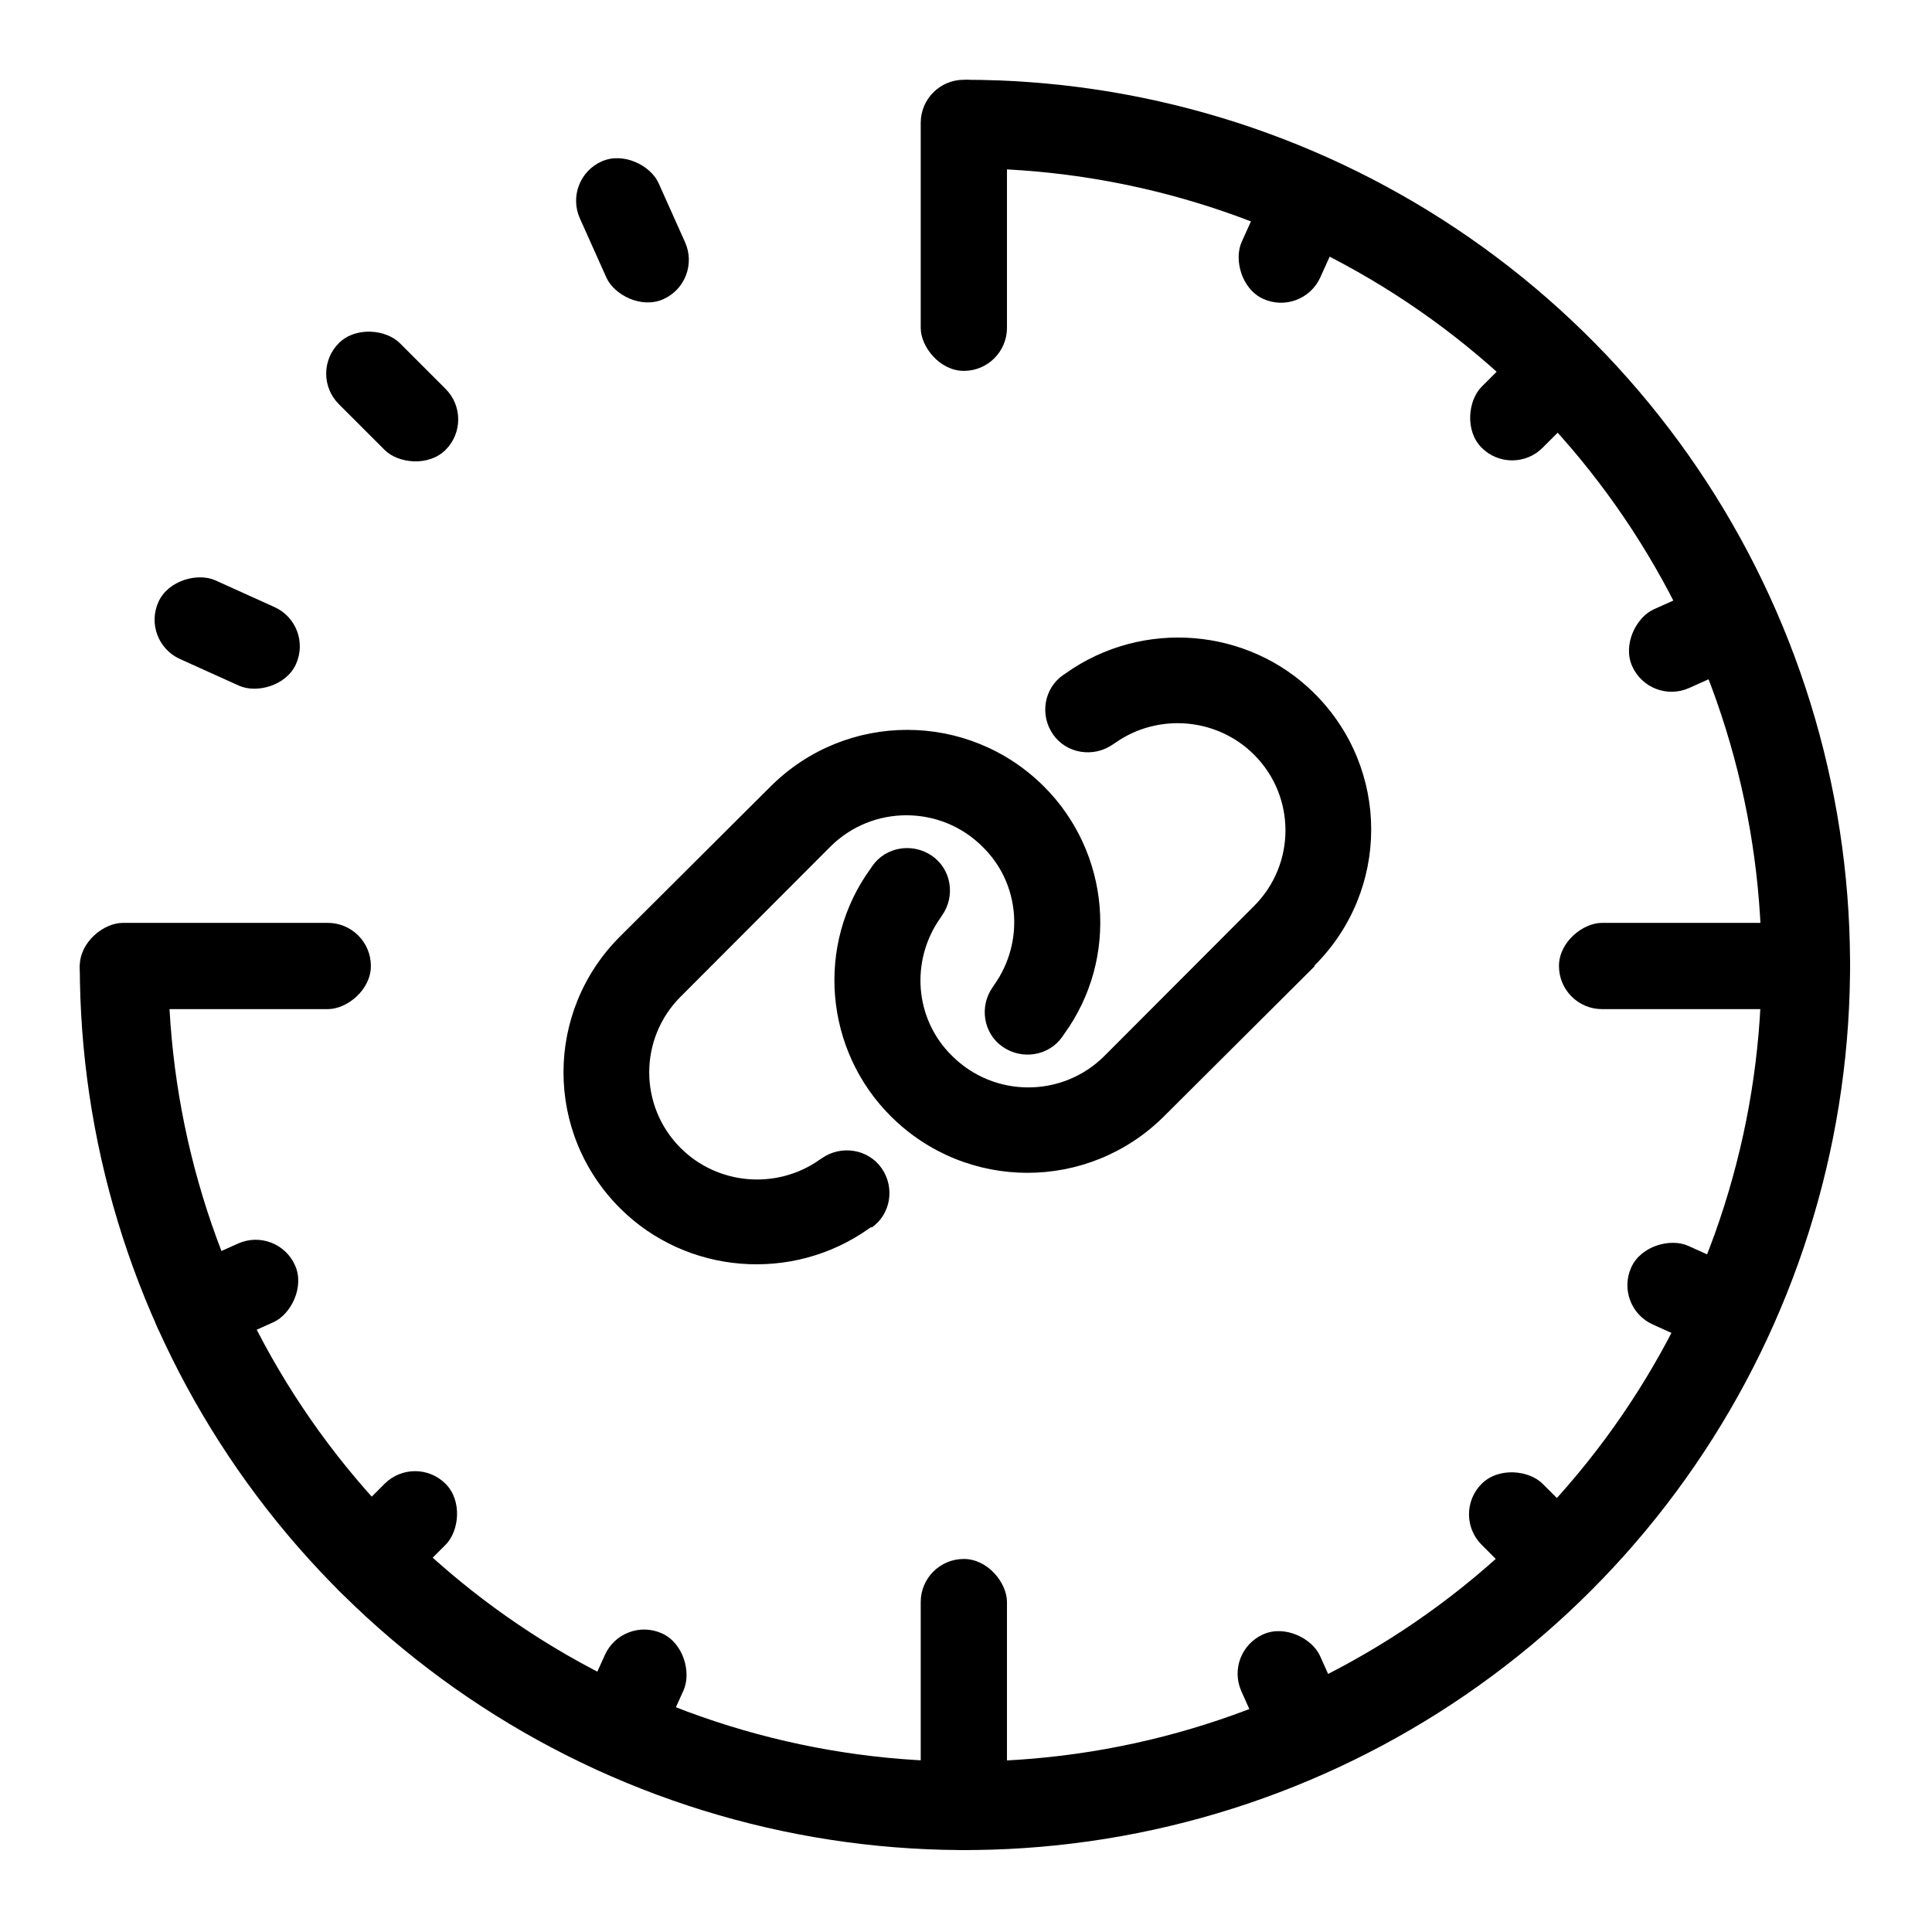<svg width="897" height="897" viewBox="0 0 897 897" fill="none" xmlns="http://www.w3.org/2000/svg">
<path d="M37.041 447.999C37.041 529.279 61.143 608.734 106.3 676.315C151.457 743.897 215.639 796.571 290.732 827.675C365.825 858.779 448.455 866.918 528.173 851.061C607.891 835.204 681.117 796.064 738.59 738.591C796.064 681.117 835.204 607.891 851.061 528.173C866.918 448.455 858.779 365.825 827.675 290.732C796.571 215.64 743.897 151.457 676.315 106.3C608.734 61.143 529.279 37.041 447.999 37.041L447.999 78.137C521.151 78.137 592.66 99.829 653.484 140.47C714.307 181.111 761.713 238.876 789.707 306.459C817.701 374.043 825.026 448.41 810.755 520.156C796.483 591.902 761.258 657.805 709.531 709.531C657.805 761.258 591.902 796.484 520.156 810.755C448.409 825.026 374.042 817.701 306.459 789.707C238.875 761.713 181.111 714.307 140.47 653.484C99.829 592.66 78.137 521.151 78.137 447.999L37.041 447.999Z" fill="black"/>
<rect x="427.477" y="37.041" width="40.045" height="135.151" rx="20" fill="black"/>
<rect x="427.477" y="723.807" width="40.045" height="135.151" rx="20" fill="black"/>
<rect x="858.959" y="428.478" width="40.045" height="135.151" rx="20" transform="rotate(90 858.959 428.478)" fill="black"/>
<rect x="172.193" y="428.478" width="40.045" height="135.151" rx="20" transform="rotate(90 172.193 428.478)" fill="black"/>
<rect x="723.305" y="144.161" width="40.045" height="70.078" rx="20" transform="rotate(45 723.305 144.161)" fill="black"/>
<rect x="192.713" y="674.752" width="40.045" height="70.078" rx="20" transform="rotate(45 192.713 674.752)" fill="black"/>
<rect x="751.621" y="724.305" width="40.045" height="70.078" rx="20" transform="rotate(135 751.621 724.305)" fill="black"/>
<rect x="221.029" y="194.715" width="40.045" height="70.078" rx="20" transform="rotate(135 221.029 194.715)" fill="black"/>
<rect x="813.578" y="262.404" width="40.045" height="70.078" rx="20" transform="rotate(65.868 813.578 262.404)" fill="black"/>
<rect x="128.785" y="569.182" width="40.045" height="70.078" rx="20" transform="rotate(65.868 128.785 569.182)" fill="black"/>
<rect x="633.377" y="814.579" width="40.045" height="70.078" rx="20" transform="rotate(155.868 633.377 814.579)" fill="black"/>
<rect x="326.244" y="130.721" width="40.045" height="70.078" rx="20" transform="rotate(155.868 326.244 130.721)" fill="black"/>
<rect x="829.469" y="599.057" width="40.045" height="70.078" rx="20" transform="rotate(114.315 829.469 599.057)" fill="black"/>
<rect x="145.662" y="290.088" width="40.045" height="70.078" rx="20" transform="rotate(114.315 145.662 290.088)" fill="black"/>
<rect x="296.725" y="830.47" width="40.045" height="70.078" rx="20" transform="rotate(-155.685 296.725 830.47)" fill="black"/>
<rect x="604.758" y="147.016" width="40.045" height="70.078" rx="20" transform="rotate(-155.685 604.758 147.016)" fill="black"/>
<path d="M404.64 569.602L403.469 570.379C367.96 595.65 318.792 591.762 287.965 561.049C252.845 526.059 252.845 469.686 287.965 434.696L357.814 365.105C392.934 330.116 449.515 330.116 484.635 365.105C515.462 395.819 519.755 444.805 494 480.183L493.22 481.35C486.976 490.291 474.489 492.235 465.514 486.015C456.539 479.794 454.588 467.354 460.832 458.412L461.612 457.245C475.66 437.418 473.709 410.204 456.149 393.097C436.638 373.659 405.03 373.659 385.519 393.097L316.06 462.688C296.55 482.127 296.55 513.618 316.06 533.057C333.23 550.163 360.545 552.496 380.447 538.5L381.617 537.722C390.592 531.502 403.079 533.446 409.323 542.387C415.566 551.329 413.615 563.77 404.64 569.991V569.602ZM610.285 448.692L540.436 518.283C505.316 553.273 448.735 553.273 413.615 518.283C382.788 487.57 378.495 438.584 404.25 403.206L405.03 402.039C411.274 393.097 423.761 391.153 432.736 397.374C441.711 403.594 443.662 416.035 437.418 424.977L436.638 426.143C422.59 445.971 424.541 473.185 442.101 490.291C461.612 509.73 493.22 509.73 512.731 490.291L582.189 420.7C601.7 401.262 601.7 369.771 582.189 350.332C565.02 333.226 537.705 330.893 517.803 344.889L516.633 345.667C507.658 351.887 495.171 349.943 488.927 341.001C482.684 332.06 484.635 319.619 493.61 313.398L494.781 312.621C530.29 287.35 579.458 291.238 610.285 321.951C645.405 356.941 645.405 413.314 610.285 448.304V448.692Z" fill="black"/>
</svg>
